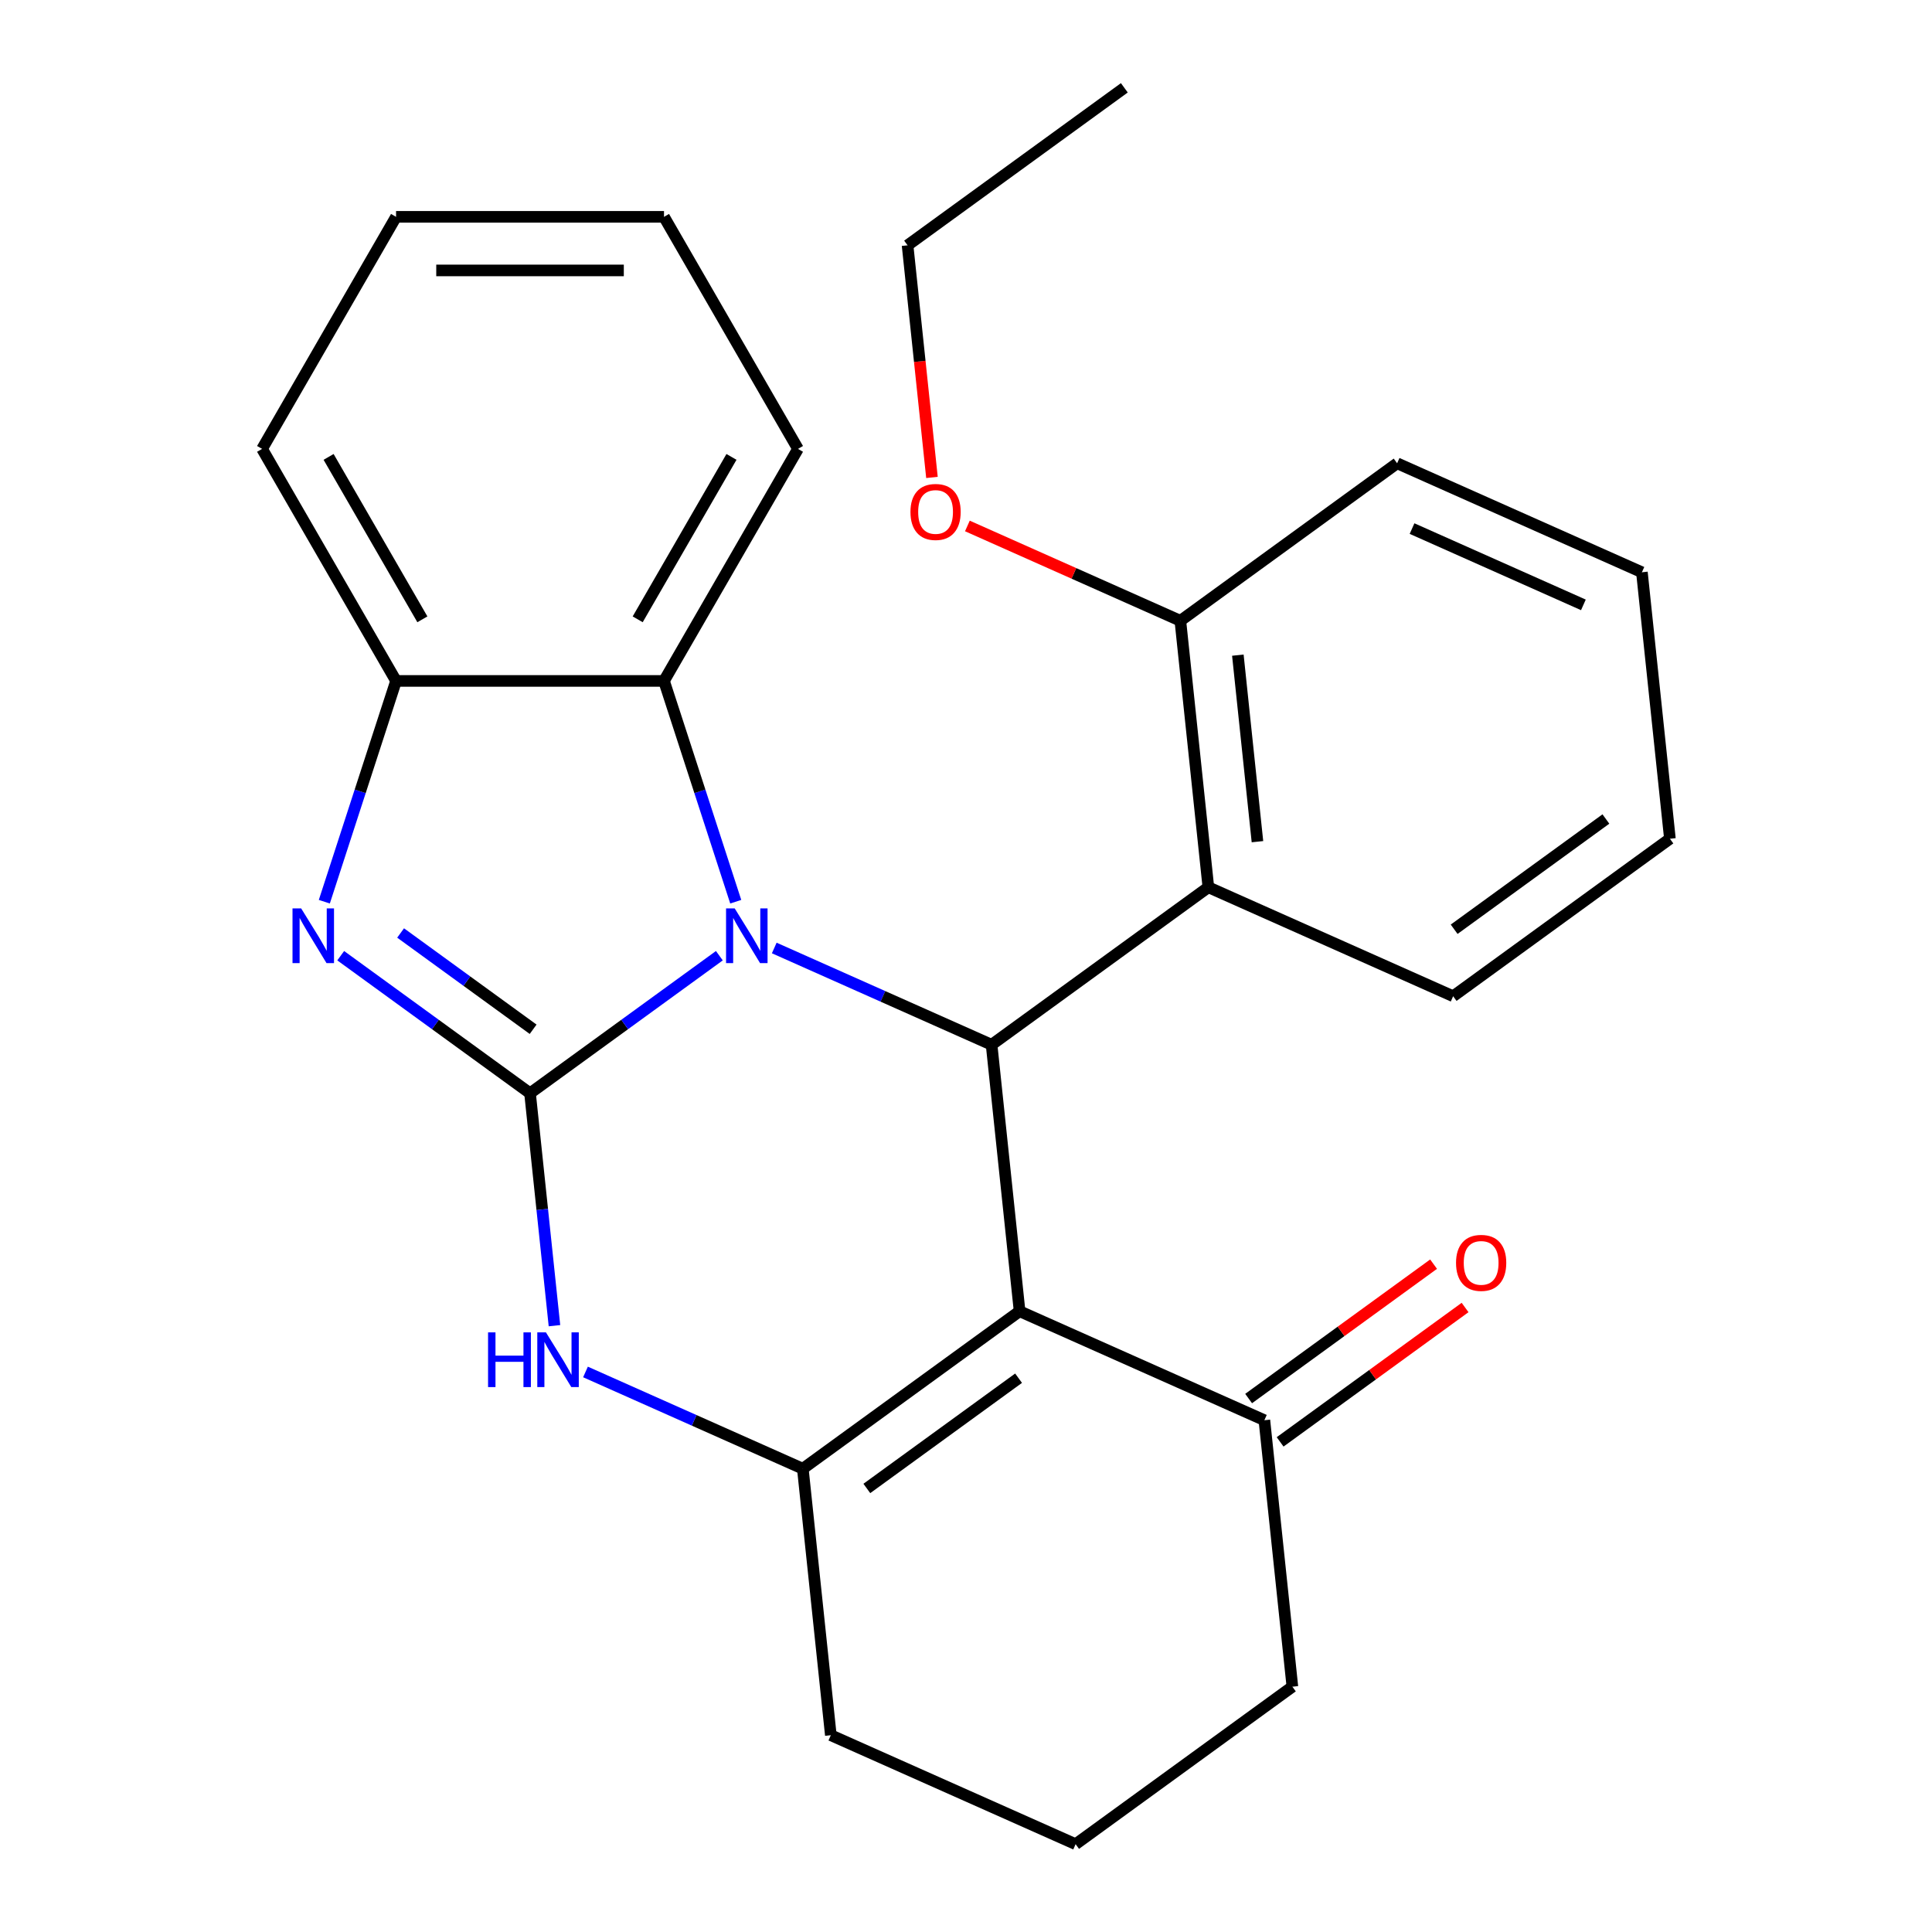 <?xml version='1.0' encoding='iso-8859-1'?>
<svg version='1.1' baseProfile='full'
              xmlns='http://www.w3.org/2000/svg'
                      xmlns:rdkit='http://www.rdkit.org/xml'
                      xmlns:xlink='http://www.w3.org/1999/xlink'
                  xml:space='preserve'
width='1000px' height='1000px' viewBox='0 0 1000 1000'>
<!-- END OF HEADER -->
<rect style='opacity:1.0;fill:#FFFFFF;stroke:none' width='1000' height='1000' x='0' y='0'> </rect>
<path class='bond-0' d='M 274.344,565.869 L 323.341,530.27' style='fill:none;fill-rule:evenodd;stroke:#000000;stroke-width:6px;stroke-linecap:butt;stroke-linejoin:miter;stroke-opacity:1' />
<path class='bond-0' d='M 323.341,530.27 L 372.338,494.672' style='fill:none;fill-rule:evenodd;stroke:#0000FF;stroke-width:6px;stroke-linecap:butt;stroke-linejoin:miter;stroke-opacity:1' />
<path class='bond-3' d='M 274.344,565.869 L 225.347,530.27' style='fill:none;fill-rule:evenodd;stroke:#000000;stroke-width:6px;stroke-linecap:butt;stroke-linejoin:miter;stroke-opacity:1' />
<path class='bond-3' d='M 225.347,530.27 L 176.35,494.672' style='fill:none;fill-rule:evenodd;stroke:#0000FF;stroke-width:6px;stroke-linecap:butt;stroke-linejoin:miter;stroke-opacity:1' />
<path class='bond-3' d='M 275.949,532.749 L 241.651,507.83' style='fill:none;fill-rule:evenodd;stroke:#000000;stroke-width:6px;stroke-linecap:butt;stroke-linejoin:miter;stroke-opacity:1' />
<path class='bond-3' d='M 241.651,507.83 L 207.353,482.911' style='fill:none;fill-rule:evenodd;stroke:#0000FF;stroke-width:6px;stroke-linecap:butt;stroke-linejoin:miter;stroke-opacity:1' />
<path class='bond-5' d='M 274.344,565.869 L 280.666,626.02' style='fill:none;fill-rule:evenodd;stroke:#000000;stroke-width:6px;stroke-linecap:butt;stroke-linejoin:miter;stroke-opacity:1' />
<path class='bond-5' d='M 280.666,626.02 L 286.988,686.17' style='fill:none;fill-rule:evenodd;stroke:#0000FF;stroke-width:6px;stroke-linecap:butt;stroke-linejoin:miter;stroke-opacity:1' />
<path class='bond-2' d='M 400.753,490.675 L 456.998,515.717' style='fill:none;fill-rule:evenodd;stroke:#0000FF;stroke-width:6px;stroke-linecap:butt;stroke-linejoin:miter;stroke-opacity:1' />
<path class='bond-2' d='M 456.998,515.717 L 513.244,540.759' style='fill:none;fill-rule:evenodd;stroke:#000000;stroke-width:6px;stroke-linecap:butt;stroke-linejoin:miter;stroke-opacity:1' />
<path class='bond-6' d='M 380.818,466.723 L 362.253,409.586' style='fill:none;fill-rule:evenodd;stroke:#0000FF;stroke-width:6px;stroke-linecap:butt;stroke-linejoin:miter;stroke-opacity:1' />
<path class='bond-6' d='M 362.253,409.586 L 343.688,352.449' style='fill:none;fill-rule:evenodd;stroke:#000000;stroke-width:6px;stroke-linecap:butt;stroke-linejoin:miter;stroke-opacity:1' />
<path class='bond-1' d='M 527.74,678.688 L 415.539,760.207' style='fill:none;fill-rule:evenodd;stroke:#000000;stroke-width:6px;stroke-linecap:butt;stroke-linejoin:miter;stroke-opacity:1' />
<path class='bond-1' d='M 527.214,713.356 L 448.673,770.42' style='fill:none;fill-rule:evenodd;stroke:#000000;stroke-width:6px;stroke-linecap:butt;stroke-linejoin:miter;stroke-opacity:1' />
<path class='bond-9' d='M 527.74,678.688 L 654.439,735.098' style='fill:none;fill-rule:evenodd;stroke:#000000;stroke-width:6px;stroke-linecap:butt;stroke-linejoin:miter;stroke-opacity:1' />
<path class='bond-27' d='M 527.74,678.688 L 513.244,540.759' style='fill:none;fill-rule:evenodd;stroke:#000000;stroke-width:6px;stroke-linecap:butt;stroke-linejoin:miter;stroke-opacity:1' />
<path class='bond-7' d='M 513.244,540.759 L 625.445,459.241' style='fill:none;fill-rule:evenodd;stroke:#000000;stroke-width:6px;stroke-linecap:butt;stroke-linejoin:miter;stroke-opacity:1' />
<path class='bond-8' d='M 167.87,466.723 L 186.435,409.586' style='fill:none;fill-rule:evenodd;stroke:#0000FF;stroke-width:6px;stroke-linecap:butt;stroke-linejoin:miter;stroke-opacity:1' />
<path class='bond-8' d='M 186.435,409.586 L 205,352.449' style='fill:none;fill-rule:evenodd;stroke:#000000;stroke-width:6px;stroke-linecap:butt;stroke-linejoin:miter;stroke-opacity:1' />
<path class='bond-4' d='M 415.539,760.207 L 359.294,735.165' style='fill:none;fill-rule:evenodd;stroke:#000000;stroke-width:6px;stroke-linecap:butt;stroke-linejoin:miter;stroke-opacity:1' />
<path class='bond-4' d='M 359.294,735.165 L 303.048,710.123' style='fill:none;fill-rule:evenodd;stroke:#0000FF;stroke-width:6px;stroke-linecap:butt;stroke-linejoin:miter;stroke-opacity:1' />
<path class='bond-12' d='M 415.539,760.207 L 430.036,898.136' style='fill:none;fill-rule:evenodd;stroke:#000000;stroke-width:6px;stroke-linecap:butt;stroke-linejoin:miter;stroke-opacity:1' />
<path class='bond-15' d='M 343.688,352.449 L 413.033,232.342' style='fill:none;fill-rule:evenodd;stroke:#000000;stroke-width:6px;stroke-linecap:butt;stroke-linejoin:miter;stroke-opacity:1' />
<path class='bond-15' d='M 330.068,320.564 L 378.609,236.489' style='fill:none;fill-rule:evenodd;stroke:#000000;stroke-width:6px;stroke-linecap:butt;stroke-linejoin:miter;stroke-opacity:1' />
<path class='bond-26' d='M 343.688,352.449 L 205,352.449' style='fill:none;fill-rule:evenodd;stroke:#000000;stroke-width:6px;stroke-linecap:butt;stroke-linejoin:miter;stroke-opacity:1' />
<path class='bond-10' d='M 625.445,459.241 L 610.948,321.312' style='fill:none;fill-rule:evenodd;stroke:#000000;stroke-width:6px;stroke-linecap:butt;stroke-linejoin:miter;stroke-opacity:1' />
<path class='bond-10' d='M 650.856,435.652 L 640.708,339.102' style='fill:none;fill-rule:evenodd;stroke:#000000;stroke-width:6px;stroke-linecap:butt;stroke-linejoin:miter;stroke-opacity:1' />
<path class='bond-14' d='M 625.445,459.241 L 752.143,515.65' style='fill:none;fill-rule:evenodd;stroke:#000000;stroke-width:6px;stroke-linecap:butt;stroke-linejoin:miter;stroke-opacity:1' />
<path class='bond-16' d='M 205,352.449 L 135.656,232.342' style='fill:none;fill-rule:evenodd;stroke:#000000;stroke-width:6px;stroke-linecap:butt;stroke-linejoin:miter;stroke-opacity:1' />
<path class='bond-16' d='M 218.62,320.564 L 170.079,236.489' style='fill:none;fill-rule:evenodd;stroke:#000000;stroke-width:6px;stroke-linecap:butt;stroke-linejoin:miter;stroke-opacity:1' />
<path class='bond-11' d='M 662.591,746.318 L 710.458,711.54' style='fill:none;fill-rule:evenodd;stroke:#000000;stroke-width:6px;stroke-linecap:butt;stroke-linejoin:miter;stroke-opacity:1' />
<path class='bond-11' d='M 710.458,711.54 L 758.325,676.763' style='fill:none;fill-rule:evenodd;stroke:#FF0000;stroke-width:6px;stroke-linecap:butt;stroke-linejoin:miter;stroke-opacity:1' />
<path class='bond-11' d='M 646.287,723.878 L 694.154,689.1' style='fill:none;fill-rule:evenodd;stroke:#000000;stroke-width:6px;stroke-linecap:butt;stroke-linejoin:miter;stroke-opacity:1' />
<path class='bond-11' d='M 694.154,689.1 L 742.021,654.323' style='fill:none;fill-rule:evenodd;stroke:#FF0000;stroke-width:6px;stroke-linecap:butt;stroke-linejoin:miter;stroke-opacity:1' />
<path class='bond-29' d='M 654.439,735.098 L 668.935,873.026' style='fill:none;fill-rule:evenodd;stroke:#000000;stroke-width:6px;stroke-linecap:butt;stroke-linejoin:miter;stroke-opacity:1' />
<path class='bond-13' d='M 610.948,321.312 L 555.832,296.773' style='fill:none;fill-rule:evenodd;stroke:#000000;stroke-width:6px;stroke-linecap:butt;stroke-linejoin:miter;stroke-opacity:1' />
<path class='bond-13' d='M 555.832,296.773 L 500.717,272.234' style='fill:none;fill-rule:evenodd;stroke:#FF0000;stroke-width:6px;stroke-linecap:butt;stroke-linejoin:miter;stroke-opacity:1' />
<path class='bond-19' d='M 610.948,321.312 L 723.149,239.793' style='fill:none;fill-rule:evenodd;stroke:#000000;stroke-width:6px;stroke-linecap:butt;stroke-linejoin:miter;stroke-opacity:1' />
<path class='bond-18' d='M 430.036,898.136 L 556.734,954.545' style='fill:none;fill-rule:evenodd;stroke:#000000;stroke-width:6px;stroke-linecap:butt;stroke-linejoin:miter;stroke-opacity:1' />
<path class='bond-20' d='M 482.38,247.115 L 476.067,187.044' style='fill:none;fill-rule:evenodd;stroke:#FF0000;stroke-width:6px;stroke-linecap:butt;stroke-linejoin:miter;stroke-opacity:1' />
<path class='bond-20' d='M 476.067,187.044 L 469.753,126.974' style='fill:none;fill-rule:evenodd;stroke:#000000;stroke-width:6px;stroke-linecap:butt;stroke-linejoin:miter;stroke-opacity:1' />
<path class='bond-21' d='M 752.143,515.65 L 864.344,434.131' style='fill:none;fill-rule:evenodd;stroke:#000000;stroke-width:6px;stroke-linecap:butt;stroke-linejoin:miter;stroke-opacity:1' />
<path class='bond-21' d='M 752.669,480.982 L 831.21,423.919' style='fill:none;fill-rule:evenodd;stroke:#000000;stroke-width:6px;stroke-linecap:butt;stroke-linejoin:miter;stroke-opacity:1' />
<path class='bond-22' d='M 413.033,232.342 L 343.688,112.234' style='fill:none;fill-rule:evenodd;stroke:#000000;stroke-width:6px;stroke-linecap:butt;stroke-linejoin:miter;stroke-opacity:1' />
<path class='bond-23' d='M 135.656,232.342 L 205,112.234' style='fill:none;fill-rule:evenodd;stroke:#000000;stroke-width:6px;stroke-linecap:butt;stroke-linejoin:miter;stroke-opacity:1' />
<path class='bond-17' d='M 668.935,873.026 L 556.734,954.545' style='fill:none;fill-rule:evenodd;stroke:#000000;stroke-width:6px;stroke-linecap:butt;stroke-linejoin:miter;stroke-opacity:1' />
<path class='bond-30' d='M 723.149,239.793 L 849.847,296.203' style='fill:none;fill-rule:evenodd;stroke:#000000;stroke-width:6px;stroke-linecap:butt;stroke-linejoin:miter;stroke-opacity:1' />
<path class='bond-30' d='M 730.872,273.594 L 819.561,313.081' style='fill:none;fill-rule:evenodd;stroke:#000000;stroke-width:6px;stroke-linecap:butt;stroke-linejoin:miter;stroke-opacity:1' />
<path class='bond-24' d='M 469.753,126.974 L 581.954,45.455' style='fill:none;fill-rule:evenodd;stroke:#000000;stroke-width:6px;stroke-linecap:butt;stroke-linejoin:miter;stroke-opacity:1' />
<path class='bond-25' d='M 864.344,434.131 L 849.847,296.203' style='fill:none;fill-rule:evenodd;stroke:#000000;stroke-width:6px;stroke-linecap:butt;stroke-linejoin:miter;stroke-opacity:1' />
<path class='bond-28' d='M 343.688,112.234 L 205,112.234' style='fill:none;fill-rule:evenodd;stroke:#000000;stroke-width:6px;stroke-linecap:butt;stroke-linejoin:miter;stroke-opacity:1' />
<path class='bond-28' d='M 322.885,139.972 L 225.803,139.972' style='fill:none;fill-rule:evenodd;stroke:#000000;stroke-width:6px;stroke-linecap:butt;stroke-linejoin:miter;stroke-opacity:1' />
<path  class='atom-1' d='M 380.285 470.19
L 389.565 485.19
Q 390.485 486.67, 391.965 489.35
Q 393.445 492.03, 393.525 492.19
L 393.525 470.19
L 397.285 470.19
L 397.285 498.51
L 393.405 498.51
L 383.445 482.11
Q 382.285 480.19, 381.045 477.99
Q 379.845 475.79, 379.485 475.11
L 379.485 498.51
L 375.805 498.51
L 375.805 470.19
L 380.285 470.19
' fill='#0000FF'/>
<path  class='atom-4' d='M 155.883 470.19
L 165.163 485.19
Q 166.083 486.67, 167.563 489.35
Q 169.043 492.03, 169.123 492.19
L 169.123 470.19
L 172.883 470.19
L 172.883 498.51
L 169.003 498.51
L 159.043 482.11
Q 157.883 480.19, 156.643 477.99
Q 155.443 475.79, 155.083 475.11
L 155.083 498.51
L 151.403 498.51
L 151.403 470.19
L 155.883 470.19
' fill='#0000FF'/>
<path  class='atom-6' d='M 252.621 689.637
L 256.461 689.637
L 256.461 701.677
L 270.941 701.677
L 270.941 689.637
L 274.781 689.637
L 274.781 717.957
L 270.941 717.957
L 270.941 704.877
L 256.461 704.877
L 256.461 717.957
L 252.621 717.957
L 252.621 689.637
' fill='#0000FF'/>
<path  class='atom-6' d='M 282.581 689.637
L 291.861 704.637
Q 292.781 706.117, 294.261 708.797
Q 295.741 711.477, 295.821 711.637
L 295.821 689.637
L 299.581 689.637
L 299.581 717.957
L 295.701 717.957
L 285.741 701.557
Q 284.581 699.637, 283.341 697.437
Q 282.141 695.237, 281.781 694.557
L 281.781 717.957
L 278.101 717.957
L 278.101 689.637
L 282.581 689.637
' fill='#0000FF'/>
<path  class='atom-12' d='M 753.64 653.659
Q 753.64 646.859, 757 643.059
Q 760.36 639.259, 766.64 639.259
Q 772.92 639.259, 776.28 643.059
Q 779.64 646.859, 779.64 653.659
Q 779.64 660.539, 776.24 664.459
Q 772.84 668.339, 766.64 668.339
Q 760.4 668.339, 757 664.459
Q 753.64 660.579, 753.64 653.659
M 766.64 665.139
Q 770.96 665.139, 773.28 662.259
Q 775.64 659.339, 775.64 653.659
Q 775.64 648.099, 773.28 645.299
Q 770.96 642.459, 766.64 642.459
Q 762.32 642.459, 759.96 645.259
Q 757.64 648.059, 757.64 653.659
Q 757.64 659.379, 759.96 662.259
Q 762.32 665.139, 766.64 665.139
' fill='#FF0000'/>
<path  class='atom-14' d='M 471.25 264.982
Q 471.25 258.182, 474.61 254.382
Q 477.97 250.582, 484.25 250.582
Q 490.53 250.582, 493.89 254.382
Q 497.25 258.182, 497.25 264.982
Q 497.25 271.862, 493.85 275.782
Q 490.45 279.662, 484.25 279.662
Q 478.01 279.662, 474.61 275.782
Q 471.25 271.902, 471.25 264.982
M 484.25 276.462
Q 488.57 276.462, 490.89 273.582
Q 493.25 270.662, 493.25 264.982
Q 493.25 259.422, 490.89 256.622
Q 488.57 253.782, 484.25 253.782
Q 479.93 253.782, 477.57 256.582
Q 475.25 259.382, 475.25 264.982
Q 475.25 270.702, 477.57 273.582
Q 479.93 276.462, 484.25 276.462
' fill='#FF0000'/>
</svg>
